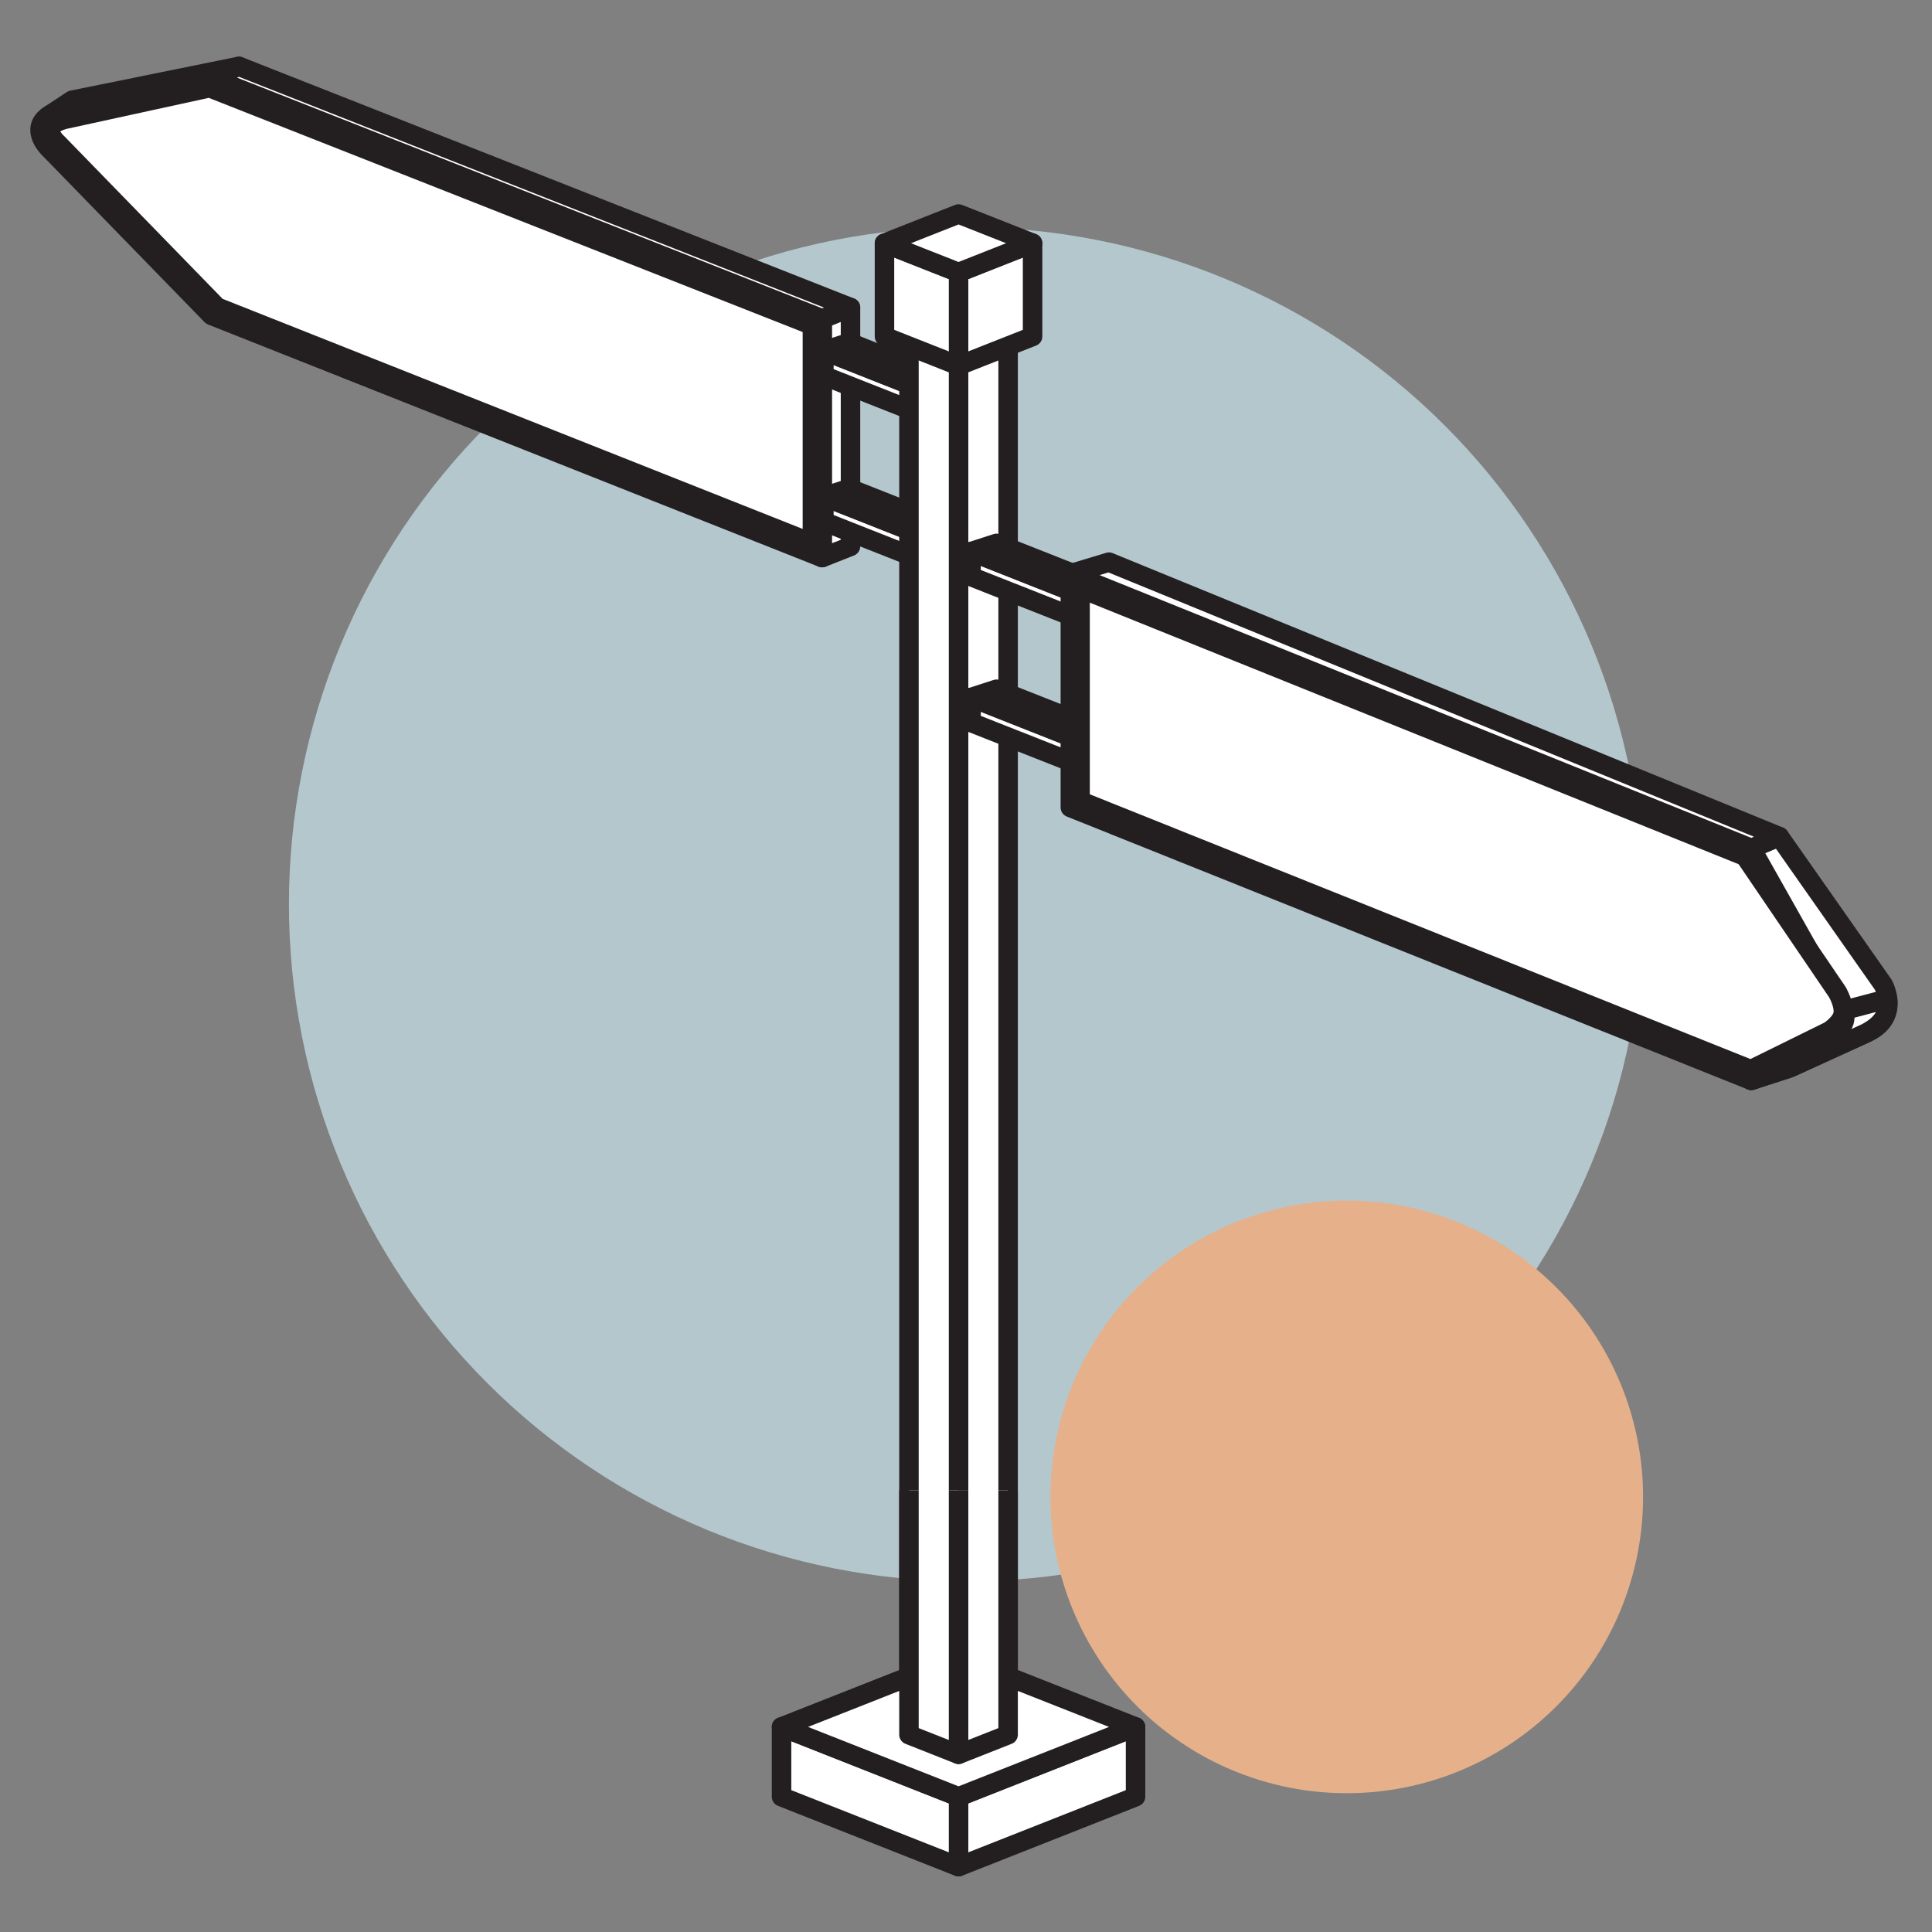 <?xml version="1.0" encoding="UTF-8"?>
<svg xmlns="http://www.w3.org/2000/svg" xmlns:xlink="http://www.w3.org/1999/xlink" width="810pt" height="810pt" viewBox="0 0 810 810" version="1.2">
<rect x="0" y="0" width="810" height="810" fill="#808080" stroke="none"/>
<defs>
<clipPath id="clip1">
  <path d="M 12.832 28 L 349 28 L 349 238 L 12.832 238 Z M 12.832 28 "/>
</clipPath>
<clipPath id="clip2">
  <path d="M 401 130 L 423 130 L 423 706.031 L 401 706.031 Z M 401 130 "/>
</clipPath>
<clipPath id="clip3">
  <path d="M 397 126 L 427 126 L 427 706.031 L 397 706.031 Z M 397 126 "/>
</clipPath>
<clipPath id="clip4">
  <path d="M 381 130 L 402 130 L 402 706.031 L 381 706.031 Z M 381 130 "/>
</clipPath>
<clipPath id="clip5">
  <path d="M 377 126 L 406 126 L 406 706.031 L 377 706.031 Z M 377 126 "/>
</clipPath>
<clipPath id="clip6">
  <path d="M 397 719 L 481 719 L 481 786.871 L 397 786.871 Z M 397 719 "/>
</clipPath>
<clipPath id="clip7">
  <path d="M 323 719 L 406 719 L 406 786.871 L 323 786.871 Z M 323 719 "/>
</clipPath>
<clipPath id="clip8">
  <path d="M 401 624.871 L 423 624.871 L 423 736 L 401 736 Z M 401 624.871 "/>
</clipPath>
<clipPath id="clip9">
  <path d="M 397 624.871 L 427 624.871 L 427 740 L 397 740 Z M 397 624.871 "/>
</clipPath>
<clipPath id="clip10">
  <path d="M 381 624.871 L 402 624.871 L 402 736 L 381 736 Z M 381 624.871 "/>
</clipPath>
<clipPath id="clip11">
  <path d="M 377 624.871 L 406 624.871 L 406 740 L 377 740 Z M 377 624.871 "/>
</clipPath>
</defs>
<g id="surface1">
<path style=" stroke:none;fill-rule:nonzero;fill:rgb(70.589%,78.04%,80.389%);fill-opacity:1;" d="M 405 95.258 C 400.355 95.258 395.711 95.371 391.07 95.598 C 386.43 95.824 381.801 96.168 377.176 96.621 C 372.555 97.078 367.945 97.648 363.348 98.328 C 358.754 99.012 354.176 99.805 349.621 100.711 C 345.062 101.617 340.531 102.633 336.027 103.762 C 331.52 104.891 327.043 106.129 322.598 107.48 C 318.152 108.828 313.742 110.285 309.367 111.852 C 304.996 113.414 300.66 115.086 296.367 116.863 C 292.078 118.641 287.832 120.523 283.633 122.512 C 279.434 124.496 275.285 126.586 271.188 128.773 C 267.09 130.965 263.047 133.254 259.062 135.641 C 255.078 138.031 251.156 140.516 247.293 143.098 C 243.43 145.676 239.633 148.352 235.902 151.117 C 232.168 153.887 228.508 156.742 224.918 159.691 C 221.324 162.637 217.809 165.672 214.367 168.793 C 210.926 171.91 207.562 175.113 204.277 178.398 C 200.992 181.684 197.789 185.047 194.668 188.488 C 191.551 191.93 188.516 195.449 185.57 199.039 C 182.621 202.629 179.766 206.293 176.996 210.023 C 174.23 213.754 171.555 217.551 168.973 221.414 C 166.395 225.277 163.91 229.199 161.52 233.188 C 159.133 237.172 156.844 241.211 154.652 245.309 C 152.461 249.406 150.375 253.555 148.387 257.754 C 146.402 261.953 144.52 266.199 142.742 270.492 C 140.965 274.785 139.293 279.117 137.727 283.492 C 136.164 287.863 134.707 292.273 133.355 296.719 C 132.008 301.164 130.77 305.641 129.641 310.148 C 128.512 314.656 127.496 319.188 126.59 323.742 C 125.684 328.301 124.887 332.875 124.207 337.469 C 123.523 342.066 122.957 346.676 122.5 351.297 C 122.047 355.922 121.703 360.555 121.477 365.195 C 121.246 369.832 121.133 374.477 121.133 379.121 C 121.133 383.77 121.246 388.41 121.477 393.051 C 121.703 397.691 122.047 402.324 122.5 406.945 C 122.957 411.57 123.523 416.18 124.207 420.773 C 124.887 425.371 125.684 429.945 126.59 434.5 C 127.496 439.059 128.512 443.59 129.641 448.098 C 130.77 452.602 132.008 457.078 133.355 461.523 C 134.707 465.969 136.164 470.379 137.727 474.754 C 139.293 479.129 140.965 483.461 142.742 487.754 C 144.52 492.047 146.402 496.289 148.387 500.492 C 150.375 504.691 152.461 508.84 154.652 512.938 C 156.844 517.031 159.133 521.074 161.52 525.059 C 163.91 529.043 166.395 532.969 168.973 536.828 C 171.555 540.691 174.23 544.488 176.996 548.223 C 179.766 551.953 182.621 555.613 185.57 559.203 C 188.516 562.797 191.551 566.312 194.668 569.754 C 197.789 573.195 200.992 576.562 204.277 579.844 C 207.562 583.129 210.926 586.332 214.367 589.453 C 217.809 592.574 221.324 595.605 224.918 598.555 C 228.508 601.5 232.168 604.359 235.902 607.125 C 239.633 609.895 243.43 612.566 247.293 615.148 C 251.156 617.73 255.078 620.215 259.062 622.602 C 263.047 624.992 267.09 627.281 271.188 629.469 C 275.285 631.66 279.434 633.746 283.633 635.734 C 287.832 637.719 292.078 639.602 296.367 641.379 C 300.66 643.156 304.996 644.828 309.367 646.395 C 313.742 647.961 318.152 649.418 322.598 650.766 C 327.043 652.113 331.52 653.352 336.027 654.48 C 340.531 655.609 345.062 656.629 349.621 657.535 C 354.176 658.441 358.754 659.234 363.348 659.914 C 367.945 660.598 372.555 661.164 377.176 661.621 C 381.801 662.078 386.43 662.418 391.07 662.645 C 395.711 662.875 400.355 662.988 405 662.988 C 409.645 662.988 414.289 662.875 418.93 662.645 C 423.57 662.418 428.199 662.078 432.824 661.621 C 437.445 661.164 442.055 660.598 446.652 659.914 C 451.246 659.234 455.824 658.441 460.379 657.535 C 464.938 656.629 469.469 655.609 473.973 654.48 C 478.48 653.352 482.957 652.113 487.402 650.766 C 491.848 649.418 496.258 647.961 500.633 646.395 C 505.004 644.828 509.34 643.156 513.629 641.379 C 517.922 639.602 522.168 637.719 526.367 635.734 C 530.566 633.746 534.715 631.66 538.812 629.469 C 542.91 627.281 546.953 624.992 550.938 622.602 C 554.922 620.215 558.844 617.73 562.707 615.148 C 566.57 612.566 570.367 609.895 574.098 607.125 C 577.832 604.359 581.492 601.5 585.082 598.555 C 588.672 595.605 592.191 592.574 595.633 589.453 C 599.074 586.332 602.438 583.129 605.723 579.844 C 609.008 576.562 612.211 573.195 615.332 569.754 C 618.449 566.312 621.484 562.797 624.43 559.203 C 627.379 555.613 630.234 551.953 633.004 548.223 C 635.77 544.488 638.445 540.691 641.027 536.828 C 643.605 532.969 646.09 529.043 648.48 525.059 C 650.867 521.074 653.156 517.031 655.348 512.938 C 657.539 508.84 659.625 504.691 661.613 500.492 C 663.598 496.289 665.48 492.047 667.258 487.754 C 669.035 483.461 670.707 479.129 672.273 474.754 C 673.836 470.379 675.293 465.969 676.645 461.523 C 677.992 457.078 679.23 452.602 680.359 448.098 C 681.488 443.59 682.504 439.059 683.41 434.5 C 684.316 429.945 685.113 425.371 685.793 420.773 C 686.477 416.18 687.043 411.57 687.5 406.945 C 687.953 402.324 688.297 397.691 688.523 393.051 C 688.754 388.41 688.867 383.77 688.867 379.121 C 688.867 374.477 688.754 369.832 688.523 365.195 C 688.297 360.555 687.953 355.922 687.5 351.297 C 687.043 346.676 686.477 342.066 685.793 337.469 C 685.113 332.875 684.316 328.301 683.41 323.742 C 682.504 319.188 681.488 314.656 680.359 310.148 C 679.23 305.641 677.992 301.164 676.645 296.719 C 675.293 292.273 673.836 287.863 672.273 283.492 C 670.707 279.117 669.035 274.785 667.258 270.492 C 665.48 266.199 663.598 261.953 661.613 257.754 C 659.625 253.555 657.539 249.406 655.348 245.309 C 653.156 241.211 650.867 237.172 648.48 233.188 C 646.09 229.199 643.605 225.277 641.027 221.414 C 638.445 217.551 635.77 213.754 633.004 210.023 C 630.234 206.293 627.379 202.629 624.43 199.039 C 621.484 195.449 618.449 191.93 615.332 188.488 C 612.211 185.047 609.008 181.684 605.723 178.398 C 602.438 175.113 599.074 171.91 595.633 168.793 C 592.191 165.672 588.672 162.637 585.082 159.691 C 581.492 156.742 577.832 153.887 574.098 151.117 C 570.367 148.352 566.57 145.676 562.707 143.098 C 558.844 140.516 554.922 138.031 550.938 135.641 C 546.953 133.254 542.91 130.965 538.812 128.773 C 534.715 126.586 530.566 124.496 526.367 122.512 C 522.168 120.523 517.922 118.641 513.629 116.863 C 509.34 115.086 505.004 113.414 500.633 111.852 C 496.258 110.285 491.848 108.828 487.402 107.48 C 482.957 106.129 478.48 104.891 473.973 103.762 C 469.469 102.633 464.938 101.617 460.379 100.711 C 455.824 99.805 451.246 99.012 446.652 98.328 C 442.055 97.648 437.445 97.078 432.824 96.621 C 428.199 96.168 423.57 95.824 418.93 95.598 C 414.289 95.371 409.645 95.258 405 95.258 Z M 405 95.258 "/>
<path style=" stroke:none;fill-rule:nonzero;fill:rgb(100%,100%,100%);fill-opacity:1;" d="M 20.02 48.762 L 30.227 42.02 L 100.188 27.832 L 88.227 32.523 L 28.047 45.574 L 20.02 48.762 "/>
<path style=" stroke:none;fill-rule:nonzero;fill:rgb(13.73%,12.16%,12.549%);fill-opacity:1;" d="M 20.02 48.762 L 17.766 45.359 L 27.973 38.617 C 28.41 38.328 28.91 38.129 29.418 38.02 L 99.379 23.824 C 101.453 23.41 103.504 24.641 104.102 26.672 C 104.707 28.703 103.652 30.852 101.688 31.629 L 89.715 36.32 L 89.086 36.512 L 29.25 49.496 L 21.531 52.559 C 19.586 53.336 17.363 52.516 16.395 50.656 C 15.426 48.805 16.023 46.52 17.766 45.359 L 20.02 48.762 L 18.512 44.977 L 26.539 41.777 L 27.188 41.586 L 87.047 28.598 L 98.699 24.023 L 100.188 27.832 L 101.008 31.832 L 31.812 45.871 L 22.273 52.176 L 20.02 48.762 L 18.512 44.977 L 20.02 48.762 "/>
<path style=" stroke:none;fill-rule:nonzero;fill:rgb(100%,100%,100%);fill-opacity:1;" d="M 344.688 233.766 L 356.574 229.078 L 356.574 128.934 L 344.688 133.645 L 344.688 233.766 "/>
<path style=" stroke:none;fill-rule:nonzero;fill:rgb(13.73%,12.16%,12.549%);fill-opacity:1;" d="M 344.688 233.766 L 343.188 229.969 L 352.492 226.301 L 352.492 134.941 L 348.77 136.422 L 348.77 233.766 L 344.688 233.766 L 343.188 229.969 L 344.688 233.766 L 340.605 233.766 L 340.605 133.645 C 340.605 131.965 341.625 130.465 343.18 129.848 L 355.066 125.137 C 356.32 124.637 357.746 124.797 358.871 125.551 C 359.988 126.316 360.656 127.582 360.656 128.934 L 360.656 229.078 C 360.656 230.758 359.625 232.258 358.074 232.875 L 346.188 237.574 C 344.934 238.062 343.508 237.914 342.391 237.148 C 341.273 236.383 340.605 235.117 340.605 233.766 L 344.688 233.766 "/>
<path style=" stroke:none;fill-rule:nonzero;fill:rgb(100%,100%,100%);fill-opacity:1;" d="M 88.227 32.523 L 344.688 133.645 L 344.688 233.766 L 88.703 132.242 L 21.199 62.887 C 21.199 62.887 15.352 57.75 17.117 52.453 C 18.82 47.359 26.941 45.883 26.941 45.883 L 88.227 32.523 "/>
<g clip-path="url(#clip1)" clip-rule="nonzero">
<path style=" stroke:none;fill-rule:nonzero;fill:rgb(13.73%,12.16%,12.549%);fill-opacity:1;" d="M 88.227 32.523 L 89.727 28.727 L 346.188 129.848 C 347.738 130.465 348.77 131.965 348.77 133.645 L 348.77 233.766 C 348.77 235.129 348.102 236.395 346.984 237.148 C 345.859 237.914 344.434 238.062 343.18 237.562 L 87.207 136.039 C 86.676 135.836 86.184 135.508 85.781 135.09 L 18.277 65.738 L 21.199 62.887 L 18.5 65.949 C 18.352 65.824 17.066 64.684 15.684 62.77 C 14.992 61.812 14.277 60.652 13.703 59.281 C 13.141 57.91 12.707 56.305 12.707 54.508 C 12.695 53.422 12.863 52.285 13.238 51.168 L 13.246 51.156 C 13.973 48.988 15.32 47.359 16.723 46.168 C 18.84 44.383 21.137 43.402 22.945 42.766 C 24.75 42.137 26.07 41.895 26.219 41.871 L 26.941 45.883 L 26.07 41.895 L 87.355 28.535 C 88.152 28.363 88.961 28.418 89.727 28.727 L 88.227 32.523 L 89.098 36.512 L 27.812 49.879 L 27.676 49.902 L 27.422 48.527 L 27.688 49.902 L 27.676 49.902 L 27.422 48.527 L 27.688 49.902 C 27.645 49.902 25.859 50.273 24.168 51.059 C 23.328 51.453 22.52 51.941 21.965 52.434 C 21.391 52.934 21.105 53.367 20.988 53.742 L 20.988 53.73 C 20.902 53.996 20.871 54.242 20.871 54.508 C 20.859 54.965 20.988 55.527 21.242 56.145 C 21.625 57.082 22.316 58.078 22.922 58.793 C 23.223 59.145 23.488 59.422 23.68 59.613 L 23.871 59.805 L 23.91 59.836 L 23.008 60.824 L 23.891 59.824 L 23.91 59.836 L 23.008 60.824 L 23.891 59.824 L 24.125 60.035 L 91.023 128.773 L 340.605 227.758 L 340.605 136.422 L 86.727 36.32 L 88.227 32.523 L 89.098 36.512 L 88.227 32.523 "/>
</g>
<path style=" stroke:none;fill-rule:nonzero;fill:rgb(100%,100%,100%);fill-opacity:1;" d="M 340.605 136.422 L 87.875 36.777 L 27.812 49.879 C 25.676 50.285 21.637 51.805 20.988 53.742 C 20.242 55.984 23.137 59.152 23.891 59.824 L 24.125 60.035 L 91.023 128.773 L 340.605 227.758 L 340.605 136.422 "/>
<path style=" stroke:none;fill-rule:nonzero;fill:rgb(13.73%,12.16%,12.549%);fill-opacity:1;" d="M 88.227 32.523 L 344.688 133.645 L 344.688 233.766 L 88.703 132.242 L 21.199 62.887 C 21.199 62.887 15.352 57.75 17.117 52.453 C 18.82 47.359 26.941 45.883 26.941 45.883 Z M 87.535 41.031 L 28.688 53.867 L 28.461 53.91 C 27.422 54.125 26.09 54.625 25.262 55.082 C 25.602 55.645 26.145 56.336 26.59 56.75 L 27.047 57.188 L 93.34 125.297 L 336.523 221.75 L 336.523 139.207 L 87.535 41.031 "/>
<path style=" stroke:none;fill-rule:nonzero;fill:rgb(100%,100%,100%);fill-opacity:1;" d="M 100.188 27.832 L 356.574 128.934 L 344.688 133.645 L 88.227 32.523 L 100.188 27.832 "/>
<path style=" stroke:none;fill-rule:nonzero;fill:rgb(13.73%,12.16%,12.549%);fill-opacity:1;" d="M 100.188 27.832 L 101.688 24.023 L 358.074 125.137 C 359.625 125.754 360.656 127.254 360.656 128.934 C 360.656 130.602 359.637 132.113 358.074 132.73 L 346.188 137.441 C 345.219 137.824 344.156 137.824 343.188 137.441 L 86.727 36.32 C 85.164 35.703 84.145 34.191 84.145 32.523 C 84.145 30.844 85.176 29.332 86.738 28.727 L 98.699 24.023 C 99.656 23.652 100.73 23.652 101.688 24.023 L 100.188 27.832 L 101.688 31.629 L 99.379 32.535 L 344.688 129.254 L 345.465 128.945 L 98.699 31.629 L 100.188 27.832 L 101.688 31.629 L 100.188 27.832 "/>
<path style=" stroke:none;fill-rule:nonzero;fill:rgb(100%,100%,100%);fill-opacity:1;" d="M 398.52 178.516 L 409.215 175.059 L 409.215 164.562 L 398.52 168.031 L 398.52 178.516 "/>
<path style=" stroke:none;fill-rule:nonzero;fill:rgb(13.73%,12.16%,12.549%);fill-opacity:1;" d="M 398.52 178.516 L 397.266 174.633 L 405.133 172.082 L 405.133 170.18 L 402.602 170.996 L 402.602 178.516 L 398.52 178.516 L 397.266 174.633 L 398.52 178.516 L 394.438 178.516 L 394.438 168.031 C 394.438 166.254 395.574 164.68 397.266 164.137 L 407.961 160.68 C 409.215 160.277 410.566 160.488 411.617 161.266 C 412.68 162.043 413.297 163.254 413.297 164.562 L 413.297 175.059 C 413.297 176.836 412.16 178.398 410.469 178.941 L 399.773 182.398 C 398.531 182.801 397.18 182.59 396.117 181.812 C 395.062 181.047 394.438 179.824 394.438 178.516 L 398.52 178.516 "/>
<path style=" stroke:none;fill-rule:nonzero;fill:rgb(100%,100%,100%);fill-opacity:1;" d="M 398.52 178.516 L 345.422 157.543 L 345.422 147.055 L 398.52 168.031 L 398.52 178.516 "/>
<path style=" stroke:none;fill-rule:nonzero;fill:rgb(13.73%,12.16%,12.549%);fill-opacity:1;" d="M 398.52 178.516 L 397.02 182.312 L 343.922 161.352 C 342.359 160.734 341.34 159.223 341.34 157.543 L 341.34 147.055 C 341.34 145.707 342.008 144.441 343.125 143.676 C 344.242 142.918 345.656 142.758 346.922 143.258 L 400.02 164.223 C 401.582 164.84 402.602 166.348 402.602 168.031 L 402.602 178.516 C 402.602 179.867 401.934 181.133 400.816 181.887 C 399.699 182.652 398.285 182.812 397.02 182.312 L 398.52 178.516 L 394.438 178.516 L 394.438 170.805 L 349.504 153.055 L 349.504 154.766 L 400.02 174.719 L 398.52 178.516 L 394.438 178.516 L 398.52 178.516 "/>
<path style=" stroke:none;fill-rule:nonzero;fill:rgb(100%,100%,100%);fill-opacity:1;" d="M 398.52 168.031 L 345.422 147.055 L 356.129 143.602 L 409.215 164.562 L 398.52 168.031 "/>
<path style=" stroke:none;fill-rule:nonzero;fill:rgb(13.73%,12.16%,12.549%);fill-opacity:1;" d="M 398.52 168.031 L 397.02 171.828 L 343.922 150.852 C 342.316 150.227 341.285 148.652 341.34 146.93 C 341.391 145.195 342.52 143.695 344.168 143.176 L 354.875 139.707 C 355.777 139.422 356.754 139.453 357.629 139.805 L 410.715 160.766 C 412.32 161.402 413.352 162.969 413.297 164.699 C 413.246 166.422 412.117 167.922 410.469 168.453 L 399.773 171.91 C 398.879 172.199 397.902 172.168 397.02 171.828 L 398.52 168.031 L 397.266 164.137 L 407.961 160.68 L 409.215 164.562 L 407.715 168.371 L 355.988 147.938 L 346.676 150.938 L 345.422 147.055 L 346.922 143.258 L 400.02 164.223 L 398.52 168.031 L 397.266 164.137 L 398.52 168.031 "/>
<path style=" stroke:none;fill-rule:nonzero;fill:rgb(100%,100%,100%);fill-opacity:1;" d="M 398.52 239.66 L 409.215 236.215 L 409.215 225.715 L 398.52 229.172 L 398.52 239.66 "/>
<path style=" stroke:none;fill-rule:nonzero;fill:rgb(13.73%,12.16%,12.549%);fill-opacity:1;" d="M 398.52 239.66 L 397.266 235.766 L 405.133 233.234 L 405.133 231.332 L 402.602 232.141 L 402.602 239.66 L 398.52 239.66 L 397.266 235.766 L 398.52 239.66 L 394.438 239.66 L 394.438 229.172 C 394.438 227.398 395.574 225.824 397.266 225.281 L 407.973 221.836 C 409.215 221.43 410.566 221.645 411.617 222.418 C 412.68 223.195 413.297 224.406 413.297 225.715 L 413.297 236.215 C 413.297 237.988 412.16 239.555 410.469 240.105 L 399.773 243.543 C 398.531 243.945 397.18 243.734 396.117 242.957 C 395.062 242.191 394.438 240.969 394.438 239.66 L 398.52 239.66 "/>
<path style=" stroke:none;fill-rule:nonzero;fill:rgb(100%,100%,100%);fill-opacity:1;" d="M 398.52 239.66 L 345.422 218.695 L 345.422 208.211 L 398.52 229.172 L 398.52 239.66 "/>
<path style=" stroke:none;fill-rule:nonzero;fill:rgb(13.73%,12.16%,12.549%);fill-opacity:1;" d="M 398.52 239.66 L 397.02 243.457 L 343.922 222.504 C 342.359 221.887 341.34 220.379 341.34 218.695 L 341.34 208.211 C 341.34 206.859 342.008 205.594 343.125 204.84 C 344.242 204.074 345.656 203.914 346.922 204.414 L 400.02 225.367 C 401.582 225.98 402.602 227.492 402.602 229.172 L 402.602 239.66 C 402.602 241.012 401.934 242.277 400.816 243.031 C 399.699 243.797 398.285 243.957 397.02 243.457 L 398.52 239.66 L 394.438 239.66 L 394.438 231.938 L 349.504 214.207 L 349.504 215.922 L 400.02 235.863 L 398.52 239.66 L 394.438 239.66 L 398.52 239.66 "/>
<path style=" stroke:none;fill-rule:nonzero;fill:rgb(100%,100%,100%);fill-opacity:1;" d="M 398.52 229.172 L 345.422 208.211 L 356.129 204.773 L 409.215 225.715 L 398.52 229.172 "/>
<path style=" stroke:none;fill-rule:nonzero;fill:rgb(13.73%,12.16%,12.549%);fill-opacity:1;" d="M 398.52 229.172 L 397.02 232.969 L 343.922 212.008 C 342.316 211.379 341.285 209.805 341.34 208.082 C 341.391 206.359 342.531 204.848 344.168 204.328 L 354.883 200.883 C 355.777 200.594 356.754 200.629 357.629 200.969 L 410.715 221.918 C 412.32 222.559 413.352 224.121 413.297 225.855 C 413.246 227.578 412.117 229.078 410.469 229.609 L 399.773 233.055 C 398.871 233.344 397.902 233.309 397.02 232.969 L 398.52 229.172 L 397.266 225.281 L 407.973 221.836 L 409.215 225.715 L 407.715 229.523 L 355.988 209.105 L 346.664 212.102 L 345.422 208.211 L 346.922 204.414 L 400.02 225.367 L 398.52 229.172 L 397.266 225.281 L 398.52 229.172 "/>
<g clip-path="url(#clip2)" clip-rule="nonzero">
<path style=" stroke:none;fill-rule:nonzero;fill:rgb(100%,100%,100%);fill-opacity:1;" d="M 401.879 1060.75 L 422.656 1052.539 L 422.656 130.805 L 401.879 138.996 L 401.879 1060.75 "/>
</g>
<g clip-path="url(#clip3)" clip-rule="nonzero">
<path style=" stroke:none;fill-rule:nonzero;fill:rgb(13.73%,12.16%,12.549%);fill-opacity:1;" d="M 401.879 1060.75 L 400.379 1056.941 L 418.57 1049.762 L 418.57 136.805 L 405.961 141.77 L 405.961 1060.75 L 401.879 1060.75 L 400.379 1056.941 L 401.879 1060.75 L 397.797 1060.75 L 397.797 138.996 C 397.797 137.312 398.816 135.805 400.379 135.199 L 421.156 127.008 C 422.41 126.508 423.836 126.668 424.949 127.434 C 426.066 128.188 426.738 129.453 426.738 130.805 L 426.738 1052.539 C 426.738 1054.219 425.707 1055.719 424.152 1056.336 L 403.379 1064.547 C 402.125 1065.035 400.699 1064.875 399.582 1064.121 C 398.465 1063.367 397.797 1062.102 397.797 1060.75 L 401.879 1060.75 "/>
</g>
<g clip-path="url(#clip4)" clip-rule="nonzero">
<path style=" stroke:none;fill-rule:nonzero;fill:rgb(100%,100%,100%);fill-opacity:1;" d="M 401.879 1060.75 L 381.082 1052.539 L 381.082 130.805 L 401.879 138.996 L 401.879 1060.75 "/>
</g>
<g clip-path="url(#clip5)" clip-rule="nonzero">
<path style=" stroke:none;fill-rule:nonzero;fill:rgb(13.73%,12.16%,12.549%);fill-opacity:1;" d="M 401.879 1060.75 L 400.379 1064.547 L 379.582 1056.336 C 378.031 1055.719 377 1054.219 377 1052.539 L 377 130.805 C 377 129.453 377.668 128.188 378.785 127.434 C 379.902 126.668 381.328 126.508 382.582 127.008 L 403.367 135.199 C 404.93 135.805 405.961 137.312 405.961 138.996 L 405.961 1060.75 C 405.961 1062.102 405.293 1063.355 404.176 1064.121 C 403.059 1064.875 401.633 1065.035 400.379 1064.547 L 401.879 1060.75 L 397.797 1060.75 L 397.797 141.77 L 385.164 136.805 L 385.164 1049.762 L 403.379 1056.941 L 401.879 1060.75 L 397.797 1060.75 L 401.879 1060.75 "/>
</g>
<path style=" stroke:none;fill-rule:nonzero;fill:rgb(100%,100%,100%);fill-opacity:1;" d="M 401.879 138.996 L 381.082 130.805 L 401.879 122.586 L 422.656 130.805 L 401.879 138.996 "/>
<path style=" stroke:none;fill-rule:nonzero;fill:rgb(13.73%,12.16%,12.549%);fill-opacity:1;" d="M 401.879 138.996 L 400.379 142.793 L 379.582 134.602 C 378.031 133.984 377 132.484 377 130.805 C 377 129.137 378.031 127.625 379.582 127.008 L 400.379 118.789 C 401.348 118.395 402.41 118.395 403.379 118.789 L 424.152 127.008 C 425.715 127.625 426.738 129.137 426.738 130.805 C 426.738 132.484 425.707 133.984 424.145 134.602 L 403.379 142.793 C 402.422 143.176 401.336 143.176 400.379 142.793 L 401.879 138.996 L 400.379 135.199 L 411.531 130.793 L 401.879 126.977 L 392.215 130.793 L 403.367 135.199 L 401.879 138.996 L 400.379 135.199 L 401.879 138.996 "/>
<path style=" stroke:none;fill-rule:nonzero;fill:rgb(100%,100%,100%);fill-opacity:1;" d="M 401.879 153.332 L 432.914 141.07 L 432.914 101.973 L 401.879 114.223 L 401.879 153.332 "/>
<path style=" stroke:none;fill-rule:nonzero;fill:rgb(13.73%,12.16%,12.549%);fill-opacity:1;" d="M 401.879 153.332 L 400.379 149.535 L 428.832 138.293 L 428.832 107.98 L 405.961 117.012 L 405.961 153.332 L 401.879 153.332 L 400.379 149.535 L 401.879 153.332 L 397.797 153.332 L 397.797 114.223 C 397.797 112.555 398.816 111.043 400.379 110.43 L 431.414 98.176 C 432.68 97.688 434.094 97.848 435.211 98.602 C 436.328 99.355 436.996 100.621 436.996 101.973 L 436.996 141.07 C 436.996 142.75 435.977 144.25 434.414 144.867 L 403.379 157.129 C 402.125 157.629 400.699 157.469 399.582 156.715 C 398.465 155.949 397.797 154.684 397.797 153.332 L 401.879 153.332 "/>
<path style=" stroke:none;fill-rule:nonzero;fill:rgb(100%,100%,100%);fill-opacity:1;" d="M 401.879 153.332 L 370.82 141.07 L 370.82 101.973 L 401.879 114.223 L 401.879 153.332 "/>
<path style=" stroke:none;fill-rule:nonzero;fill:rgb(13.73%,12.16%,12.549%);fill-opacity:1;" d="M 401.879 153.332 L 400.379 157.129 L 369.324 144.867 C 367.77 144.25 366.738 142.75 366.738 141.07 L 366.738 101.973 C 366.738 100.633 367.41 99.355 368.527 98.602 C 369.641 97.848 371.066 97.688 372.32 98.176 L 403.379 110.43 C 404.93 111.043 405.961 112.555 405.961 114.223 L 405.961 153.332 C 405.961 154.684 405.293 155.949 404.176 156.715 C 403.059 157.469 401.633 157.629 400.379 157.129 L 401.879 153.332 L 397.797 153.332 L 397.797 117.012 L 374.906 107.98 L 374.906 138.293 L 403.379 149.535 L 401.879 153.332 L 397.797 153.332 L 401.879 153.332 "/>
<path style=" stroke:none;fill-rule:nonzero;fill:rgb(100%,100%,100%);fill-opacity:1;" d="M 401.879 114.223 L 370.82 101.973 L 401.879 89.711 L 432.914 101.973 L 401.879 114.223 "/>
<path style=" stroke:none;fill-rule:nonzero;fill:rgb(13.73%,12.16%,12.549%);fill-opacity:1;" d="M 401.879 114.223 L 400.379 118.031 L 369.324 105.781 C 367.77 105.164 366.738 103.652 366.738 101.973 C 366.738 100.305 367.77 98.793 369.324 98.176 L 400.379 85.914 C 401.336 85.539 402.422 85.539 403.379 85.914 L 434.414 98.176 C 435.977 98.793 436.996 100.305 436.996 101.973 C 436.996 103.652 435.977 105.152 434.414 105.781 L 403.379 118.031 C 402.41 118.414 401.348 118.414 400.379 118.031 L 401.879 114.223 L 400.379 110.43 L 421.805 101.973 L 401.879 94.102 L 381.945 101.973 L 403.379 110.43 L 401.879 114.223 L 400.379 110.43 L 401.879 114.223 "/>
<path style=" stroke:none;fill-rule:nonzero;fill:rgb(100%,100%,100%);fill-opacity:1;" d="M 460.219 262.695 L 470.926 259.262 L 470.926 248.762 L 460.219 252.242 L 460.219 262.695 "/>
<path style=" stroke:none;fill-rule:nonzero;fill:rgb(13.73%,12.16%,12.549%);fill-opacity:1;" d="M 460.219 262.695 L 458.965 258.812 L 466.844 256.281 L 466.844 254.379 L 464.301 255.207 L 464.301 262.695 L 460.219 262.695 L 458.965 258.812 L 460.219 262.695 L 456.137 262.695 L 456.137 252.242 C 456.137 250.453 457.262 248.902 458.953 248.348 L 469.66 244.883 C 470.914 244.477 472.266 244.691 473.328 245.457 C 474.379 246.23 475.008 247.457 475.008 248.762 L 475.008 259.262 C 475.008 261.027 473.859 262.602 472.168 263.141 L 461.461 266.59 C 460.219 266.98 458.867 266.77 457.816 265.992 C 456.754 265.227 456.137 264.004 456.137 262.695 L 460.219 262.695 "/>
<path style=" stroke:none;fill-rule:nonzero;fill:rgb(100%,100%,100%);fill-opacity:1;" d="M 460.219 262.695 L 407.121 241.742 L 407.121 231.27 L 460.219 252.242 L 460.219 262.695 "/>
<path style=" stroke:none;fill-rule:nonzero;fill:rgb(13.73%,12.16%,12.549%);fill-opacity:1;" d="M 460.219 262.695 L 458.719 266.492 L 405.621 245.539 C 404.07 244.926 403.039 243.426 403.039 241.742 L 403.039 231.27 C 403.039 229.918 403.707 228.652 404.824 227.887 C 405.941 227.129 407.363 226.973 408.621 227.473 L 461.719 248.434 C 463.27 249.051 464.301 250.562 464.301 252.242 L 464.301 262.695 C 464.301 264.047 463.633 265.312 462.516 266.078 C 461.398 266.832 459.973 266.992 458.719 266.492 L 460.219 262.695 L 456.137 262.695 L 456.137 255.016 L 411.203 237.266 L 411.203 238.969 L 461.719 258.898 L 460.219 262.695 L 456.137 262.695 L 460.219 262.695 "/>
<path style=" stroke:none;fill-rule:nonzero;fill:rgb(100%,100%,100%);fill-opacity:1;" d="M 460.219 252.242 L 407.121 231.27 L 417.816 227.812 L 470.926 248.762 L 460.219 252.242 "/>
<path style=" stroke:none;fill-rule:nonzero;fill:rgb(13.73%,12.16%,12.549%);fill-opacity:1;" d="M 460.219 252.242 L 458.719 256.039 L 405.621 235.066 C 404.016 234.426 402.984 232.863 403.039 231.141 C 403.102 229.406 404.23 227.906 405.867 227.375 L 416.562 223.918 C 417.465 223.633 418.445 223.664 419.316 224.004 L 472.426 244.965 C 474.031 245.594 475.062 247.168 475.008 248.891 C 474.953 250.613 473.828 252.113 472.18 252.645 L 461.473 256.125 C 460.578 256.41 459.59 256.379 458.719 256.039 L 460.219 252.242 L 458.953 248.348 L 469.66 244.883 L 470.926 248.762 L 469.426 252.559 L 417.68 232.141 L 408.375 235.148 L 407.121 231.27 L 408.621 227.473 L 461.719 248.434 L 460.219 252.242 L 458.953 248.348 L 460.219 252.242 "/>
<path style=" stroke:none;fill-rule:nonzero;fill:rgb(100%,100%,100%);fill-opacity:1;" d="M 460.219 323.859 L 470.926 320.414 L 470.926 309.918 L 460.219 313.395 L 460.219 323.859 "/>
<path style=" stroke:none;fill-rule:nonzero;fill:rgb(13.73%,12.16%,12.549%);fill-opacity:1;" d="M 460.219 323.859 L 458.965 319.977 L 466.844 317.438 L 466.844 315.531 L 464.301 316.352 L 464.301 323.859 L 460.219 323.859 L 458.965 319.977 L 460.219 323.859 L 456.137 323.859 L 456.137 313.395 C 456.137 311.609 457.262 310.055 458.953 309.504 L 469.66 306.035 C 470.914 305.633 472.266 305.844 473.328 306.609 C 474.379 307.387 475.008 308.609 475.008 309.918 L 475.008 320.414 C 475.008 322.191 473.871 323.742 472.18 324.297 L 461.473 327.754 C 460.219 328.148 458.867 327.934 457.816 327.168 C 456.754 326.391 456.137 325.168 456.137 323.859 L 460.219 323.859 "/>
<path style=" stroke:none;fill-rule:nonzero;fill:rgb(100%,100%,100%);fill-opacity:1;" d="M 460.219 323.859 L 407.121 302.918 L 407.121 292.422 L 460.219 313.395 L 460.219 323.859 "/>
<path style=" stroke:none;fill-rule:nonzero;fill:rgb(13.73%,12.16%,12.549%);fill-opacity:1;" d="M 460.219 323.859 L 458.719 327.656 L 405.621 306.715 C 404.07 306.098 403.039 304.59 403.039 302.918 L 403.039 292.422 C 403.039 291.07 403.707 289.805 404.824 289.039 C 405.941 288.285 407.363 288.125 408.621 288.625 L 461.719 309.586 C 463.27 310.203 464.301 311.715 464.301 313.395 L 464.301 323.859 C 464.301 325.211 463.633 326.477 462.516 327.242 C 461.398 327.996 459.973 328.156 458.719 327.656 L 460.219 323.859 L 456.137 323.859 L 456.137 316.172 L 411.203 298.422 L 411.203 300.133 L 461.719 320.062 L 460.219 323.859 L 456.137 323.859 L 460.219 323.859 "/>
<path style=" stroke:none;fill-rule:nonzero;fill:rgb(100%,100%,100%);fill-opacity:1;" d="M 460.219 313.395 L 407.121 292.422 L 417.816 288.965 L 470.926 309.918 L 460.219 313.395 "/>
<path style=" stroke:none;fill-rule:nonzero;fill:rgb(13.73%,12.16%,12.549%);fill-opacity:1;" d="M 460.219 313.395 L 458.719 317.191 L 405.621 296.219 C 404.016 295.59 402.984 294.016 403.039 292.293 C 403.102 290.57 404.23 289.062 405.867 288.539 L 416.562 285.074 C 417.465 284.785 418.445 284.816 419.316 285.156 L 472.426 306.121 C 474.031 306.746 475.062 308.32 475.008 310.047 C 474.953 311.77 473.828 313.266 472.18 313.801 L 461.473 317.277 C 460.578 317.562 459.59 317.531 458.719 317.191 L 460.219 313.395 L 458.953 309.504 L 469.66 306.035 L 470.926 309.918 L 469.426 313.715 L 417.688 293.293 L 408.375 296.305 L 407.121 292.422 L 408.621 288.625 L 461.719 309.586 L 460.219 313.395 L 458.953 309.504 L 460.219 313.395 "/>
<path style=" stroke:none;fill-rule:nonzero;fill:rgb(100%,100%,100%);fill-opacity:1;" d="M 734.211 452.941 L 750.406 447.688 L 782.27 433.152 C 797.145 426.715 789.574 412.867 789.574 412.867 L 745.992 350.746 L 734.277 355.691 L 715.691 391.469 L 734.211 452.941 "/>
<path style=" stroke:none;fill-rule:nonzero;fill:rgb(13.73%,12.16%,12.549%);fill-opacity:1;" d="M 734.211 452.941 L 732.957 449.062 L 748.918 443.871 L 780.57 429.438 L 780.645 429.406 C 783.738 428.055 785.301 426.547 786.203 425.133 C 787.098 423.719 787.418 422.238 787.418 420.707 C 787.426 419.152 787.055 417.602 786.672 416.473 C 786.48 415.91 786.289 415.465 786.16 415.164 L 786.012 414.859 L 785.98 414.805 L 787.191 414.168 L 785.992 414.824 L 785.98 414.805 L 787.191 414.168 L 785.992 414.824 L 789.574 412.867 L 786.234 415.207 L 744.547 355.789 L 737.223 358.871 L 720.082 391.887 L 738.125 451.773 L 734.211 452.941 L 732.957 449.062 L 734.211 452.941 L 730.309 454.125 L 711.789 392.652 C 711.48 391.641 711.586 390.535 712.074 389.586 L 730.652 353.801 C 731.098 352.969 731.82 352.289 732.691 351.926 L 744.41 346.98 C 746.172 346.238 748.227 346.824 749.332 348.395 L 792.922 410.52 L 793.156 410.902 C 793.305 411.219 795.551 415.176 795.594 420.707 C 795.594 423.41 794.977 426.566 793.094 429.512 C 791.234 432.469 788.172 435.066 783.887 436.906 L 782.27 433.152 L 783.961 436.871 L 752.105 451.402 L 751.672 451.57 L 735.477 456.836 C 734.434 457.164 733.289 457.07 732.32 456.57 C 731.352 456.059 730.617 455.164 730.309 454.125 L 734.211 452.941 "/>
<path style=" stroke:none;fill-rule:nonzero;fill:rgb(100%,100%,100%);fill-opacity:1;" d="M 731.543 444.082 L 764.707 425.504 L 771.02 424.141 L 791.395 418.781 C 791.574 422.836 791.5 428.312 782.27 433.152 L 750.406 447.688 L 734.211 452.941 L 731.543 444.082 "/>
<path style=" stroke:none;fill-rule:nonzero;fill:rgb(13.73%,12.16%,12.549%);fill-opacity:1;" d="M 731.543 444.082 L 729.543 440.52 L 762.719 421.941 C 763.078 421.738 763.441 421.602 763.844 421.516 L 770.062 420.176 L 790.352 414.824 C 791.551 414.508 792.809 414.75 793.805 415.484 C 794.805 416.219 795.41 417.355 795.465 418.59 C 795.484 419.09 795.508 419.645 795.508 420.262 C 795.52 422.516 795.199 425.566 793.445 428.578 C 791.711 431.609 788.715 434.395 784.164 436.766 L 783.961 436.871 L 752.105 451.402 L 751.672 451.57 L 735.477 456.836 C 734.434 457.164 733.289 457.07 732.32 456.57 C 731.352 456.059 730.617 455.176 730.309 454.125 L 727.629 445.266 C 727.078 443.434 727.875 441.457 729.543 440.52 L 731.543 444.082 L 735.445 442.902 L 736.922 447.773 L 748.918 443.871 L 780.57 429.438 L 782.27 433.152 L 780.379 429.535 C 783.973 427.641 785.566 425.898 786.375 424.504 C 787.16 423.109 787.34 421.844 787.352 420.262 C 787.352 419.844 787.332 419.41 787.309 418.961 L 791.395 418.781 L 792.434 422.727 L 772.062 428.098 L 771.883 428.141 L 766.172 429.363 L 733.531 447.648 L 731.543 444.082 L 735.445 442.902 L 731.543 444.082 "/>
<path style=" stroke:none;fill-rule:nonzero;fill:rgb(100%,100%,100%);fill-opacity:1;" d="M 734.277 355.691 L 448.746 240.562 L 448.746 338.539 L 734.211 452.941 L 767.777 435.809 C 767.777 435.809 770.223 434.703 772.859 429.055 C 775.391 423.641 768.758 416.848 768.758 416.848 L 734.277 355.691 "/>
<path style=" stroke:none;fill-rule:nonzero;fill:rgb(13.73%,12.16%,12.549%);fill-opacity:1;" d="M 734.277 355.691 L 732.754 359.48 L 452.828 246.613 L 452.828 335.773 L 734.012 448.465 L 765.918 432.172 L 766.086 432.098 L 767.227 434.617 L 765.855 432.215 L 766.086 432.098 L 767.227 434.617 L 765.855 432.215 L 766.312 433.023 L 765.82 432.234 L 765.855 432.215 L 766.312 433.023 L 765.82 432.234 L 765.863 432.203 C 766.109 432.012 767.492 430.887 769.16 427.324 C 769.289 427.047 769.352 426.77 769.352 426.375 C 769.352 425.875 769.215 425.152 768.906 424.387 C 768.449 423.219 767.652 421.961 766.969 421.07 C 766.641 420.621 766.332 420.25 766.121 420.016 L 765.875 419.75 L 765.832 419.695 L 765.82 419.695 L 767.523 418.059 L 765.832 419.695 L 765.82 419.695 L 767.523 418.059 L 765.832 419.695 C 765.598 419.453 765.363 419.145 765.195 418.855 L 730.727 357.691 L 734.277 355.691 L 732.754 359.48 L 734.277 355.691 L 737.836 353.684 L 772.309 414.836 L 768.758 416.848 L 771.668 413.996 C 771.797 414.113 773.117 415.473 774.508 417.602 C 775.211 418.664 775.922 419.93 776.508 421.398 C 777.07 422.855 777.516 424.516 777.516 426.375 C 777.516 427.789 777.242 429.32 776.562 430.789 C 773.625 437.117 770.426 439.117 769.469 439.531 L 767.777 435.809 L 769.629 439.445 L 736.074 456.582 C 735.02 457.121 733.797 457.176 732.691 456.738 L 447.227 342.324 C 445.684 341.707 444.664 340.195 444.664 338.539 L 444.664 240.562 C 444.664 239.211 445.344 237.938 446.461 237.18 C 447.578 236.426 449.023 236.277 450.266 236.777 L 735.809 351.895 C 736.668 352.246 737.379 352.875 737.836 353.684 L 734.277 355.691 "/>
<path style=" stroke:none;fill-rule:nonzero;fill:rgb(100%,100%,100%);fill-opacity:1;" d="M 766.992 432.246 C 768.426 431.312 771.914 428.523 772.648 425.523 C 773.488 422.145 771.117 417.23 770.223 415.781 L 731.605 359.012 L 452.828 246.613 L 452.828 335.773 L 734.043 448.488 L 766.992 432.246 "/>
<path style=" stroke:none;fill-rule:nonzero;fill:rgb(13.73%,12.16%,12.549%);fill-opacity:1;" d="M 448.746 240.562 L 734.277 355.691 L 773.691 413.633 C 773.691 413.633 778.051 420.695 776.613 426.504 C 775.273 431.969 768.992 435.809 768.992 435.809 L 734.211 452.941 L 448.746 338.539 Z M 456.91 252.668 L 456.91 333.008 L 733.871 444.008 L 764.941 428.703 C 766.535 427.621 768.406 425.695 768.691 424.547 C 769.023 423.195 767.969 420.016 766.812 418.039 L 728.93 362.328 L 456.91 252.668 "/>
<path style=" stroke:none;fill-rule:nonzero;fill:rgb(100%,100%,100%);fill-opacity:1;" d="M 745.992 350.746 L 464.93 235.684 L 448.746 240.562 L 734.277 355.691 L 745.992 350.746 "/>
<path style=" stroke:none;fill-rule:nonzero;fill:rgb(13.73%,12.16%,12.549%);fill-opacity:1;" d="M 745.992 350.746 L 744.441 354.523 L 464.715 240 L 461.027 241.117 L 734.242 351.27 L 744.41 346.98 L 745.992 350.746 L 744.441 354.523 L 745.992 350.746 L 747.578 354.5 L 735.871 359.445 C 734.871 359.871 733.754 359.871 732.754 359.48 L 447.215 244.352 C 445.609 243.711 444.59 242.125 444.664 240.383 C 444.75 238.648 445.898 237.16 447.566 236.66 L 463.75 231.77 C 464.652 231.492 465.598 231.535 466.469 231.895 L 747.535 346.961 C 749.066 347.59 750.066 349.078 750.074 350.727 C 750.086 352.375 749.098 353.863 747.578 354.5 L 745.992 350.746 "/>
<path style=" stroke:none;fill-rule:nonzero;fill:rgb(100%,100%,100%);fill-opacity:1;" d="M 401.879 782.613 L 476.082 753.312 L 476.082 724.02 L 401.879 753.312 L 401.879 782.613 "/>
<g clip-path="url(#clip6)" clip-rule="nonzero">
<path style=" stroke:none;fill-rule:nonzero;fill:rgb(13.73%,12.16%,12.549%);fill-opacity:1;" d="M 401.879 782.613 L 400.379 778.805 L 472 750.535 L 472 730.02 L 405.961 756.086 L 405.961 782.613 L 401.879 782.613 L 400.379 778.805 L 401.879 782.613 L 397.797 782.613 L 397.797 753.312 C 397.797 751.633 398.816 750.133 400.379 749.516 L 474.582 720.223 C 475.836 719.727 477.262 719.883 478.379 720.648 C 479.496 721.406 480.164 722.672 480.164 724.02 L 480.164 753.312 C 480.164 754.992 479.133 756.492 477.582 757.109 L 403.379 786.41 C 402.125 786.91 400.699 786.75 399.582 785.984 C 398.465 785.227 397.797 783.961 397.797 782.613 L 401.879 782.613 "/>
</g>
<path style=" stroke:none;fill-rule:nonzero;fill:rgb(100%,100%,100%);fill-opacity:1;" d="M 401.879 782.613 L 327.664 753.312 L 327.664 724.02 L 401.879 753.312 L 401.879 782.613 "/>
<g clip-path="url(#clip7)" clip-rule="nonzero">
<path style=" stroke:none;fill-rule:nonzero;fill:rgb(13.73%,12.16%,12.549%);fill-opacity:1;" d="M 401.879 782.613 L 400.379 786.41 L 326.168 757.109 C 324.602 756.492 323.582 754.992 323.582 753.312 L 323.582 724.02 C 323.582 722.672 324.254 721.406 325.367 720.648 C 326.484 719.883 327.91 719.727 329.164 720.223 L 403.379 749.516 C 404.93 750.133 405.961 751.633 405.961 753.312 L 405.961 782.613 C 405.961 783.961 405.293 785.227 404.176 785.984 C 403.059 786.75 401.633 786.91 400.379 786.41 L 401.879 782.613 L 397.797 782.613 L 397.797 756.086 L 331.75 730.02 L 331.75 750.523 L 403.379 778.805 L 401.879 782.613 L 397.797 782.613 L 401.879 782.613 "/>
</g>
<path style=" stroke:none;fill-rule:nonzero;fill:rgb(100%,100%,100%);fill-opacity:1;" d="M 401.879 753.312 L 327.664 724.02 L 401.879 694.73 L 476.082 724.02 L 401.879 753.312 "/>
<path style=" stroke:none;fill-rule:nonzero;fill:rgb(13.73%,12.16%,12.549%);fill-opacity:1;" d="M 401.879 753.312 L 400.379 757.109 L 326.168 727.816 C 324.602 727.203 323.582 725.703 323.582 724.02 C 323.582 722.34 324.602 720.84 326.168 720.223 L 400.379 690.934 C 401.336 690.551 402.422 690.551 403.379 690.934 L 477.582 720.223 C 479.133 720.84 480.164 722.34 480.164 724.02 C 480.164 725.703 479.133 727.203 477.582 727.816 L 403.379 757.109 C 402.41 757.492 401.348 757.492 400.379 757.109 L 401.879 753.312 L 400.379 749.516 L 464.961 724.02 L 401.879 699.113 L 338.785 724.02 L 403.379 749.516 L 401.879 753.312 L 400.379 749.516 L 401.879 753.312 "/>
<g clip-path="url(#clip8)" clip-rule="nonzero">
<path style=" stroke:none;fill-rule:nonzero;fill:rgb(100%,100%,100%);fill-opacity:1;" d="M 401.879 735.508 L 422.656 727.297 L 422.656 -194.438 L 401.879 -186.246 L 401.879 735.508 "/>
</g>
<g clip-path="url(#clip9)" clip-rule="nonzero">
<path style=" stroke:none;fill-rule:nonzero;fill:rgb(13.73%,12.16%,12.549%);fill-opacity:1;" d="M 401.879 735.508 L 400.379 731.699 L 418.57 724.52 L 418.57 -188.438 L 405.961 -183.473 L 405.961 735.508 L 401.879 735.508 L 400.379 731.699 L 401.879 735.508 L 397.797 735.508 L 397.797 -186.246 C 397.797 -187.93 398.816 -189.438 400.379 -190.043 L 421.156 -198.234 C 422.41 -198.734 423.836 -198.574 424.949 -197.809 C 426.066 -197.055 426.738 -195.789 426.738 -194.438 L 426.738 727.297 C 426.738 728.977 425.707 730.477 424.152 731.094 L 403.379 739.305 C 402.125 739.793 400.699 739.633 399.582 738.879 C 398.465 738.125 397.797 736.859 397.797 735.508 L 401.879 735.508 "/>
</g>
<g clip-path="url(#clip10)" clip-rule="nonzero">
<path style=" stroke:none;fill-rule:nonzero;fill:rgb(100%,100%,100%);fill-opacity:1;" d="M 401.879 735.508 L 381.082 727.297 L 381.082 -194.438 L 401.879 -186.246 L 401.879 735.508 "/>
</g>
<g clip-path="url(#clip11)" clip-rule="nonzero">
<path style=" stroke:none;fill-rule:nonzero;fill:rgb(13.73%,12.16%,12.549%);fill-opacity:1;" d="M 401.879 735.508 L 400.379 739.305 L 379.582 731.094 C 378.031 730.477 377 728.977 377 727.297 L 377 -194.438 C 377 -195.789 377.668 -197.055 378.785 -197.809 C 379.902 -198.574 381.328 -198.734 382.582 -198.234 L 403.367 -190.043 C 404.93 -189.438 405.961 -187.93 405.961 -186.246 L 405.961 735.508 C 405.961 736.859 405.293 738.113 404.176 738.879 C 403.059 739.633 401.633 739.793 400.379 739.305 L 401.879 735.508 L 397.797 735.508 L 397.797 -183.473 L 385.164 -188.438 L 385.164 724.52 L 403.379 731.699 L 401.879 735.508 L 397.797 735.508 L 401.879 735.508 "/>
</g>
<path style=" stroke:none;fill-rule:nonzero;fill:rgb(90.199%,69.019%,54.12%);fill-opacity:1;" d="M 564.637 503.352 C 562.602 503.352 560.57 503.402 558.539 503.5 C 556.512 503.602 554.484 503.75 552.461 503.949 C 550.438 504.148 548.418 504.398 546.406 504.695 C 544.398 504.996 542.395 505.344 540.398 505.738 C 538.406 506.137 536.422 506.582 534.449 507.074 C 532.48 507.57 530.52 508.109 528.574 508.703 C 526.629 509.293 524.699 509.93 522.785 510.613 C 520.871 511.301 518.973 512.031 517.098 512.809 C 515.219 513.586 513.359 514.41 511.52 515.281 C 509.684 516.148 507.867 517.062 506.074 518.02 C 504.281 518.98 502.512 519.98 500.77 521.027 C 499.027 522.07 497.309 523.16 495.617 524.289 C 493.926 525.418 492.266 526.59 490.633 527.801 C 489 529.012 487.398 530.262 485.824 531.551 C 484.254 532.84 482.715 534.168 481.207 535.535 C 479.703 536.898 478.23 538.301 476.793 539.738 C 475.355 541.176 473.953 542.648 472.59 544.152 C 471.223 545.66 469.895 547.199 468.605 548.77 C 467.316 550.344 466.066 551.945 464.855 553.578 C 463.645 555.211 462.473 556.871 461.344 558.562 C 460.215 560.254 459.125 561.973 458.082 563.715 C 457.035 565.457 456.035 567.227 455.074 569.02 C 454.117 570.812 453.203 572.629 452.336 574.465 C 451.465 576.305 450.641 578.164 449.863 580.043 C 449.086 581.918 448.355 583.816 447.668 585.73 C 446.984 587.645 446.348 589.574 445.758 591.52 C 445.164 593.465 444.625 595.426 444.129 597.395 C 443.637 599.367 443.191 601.352 442.793 603.348 C 442.398 605.34 442.051 607.344 441.75 609.355 C 441.453 611.363 441.203 613.383 441.004 615.406 C 440.805 617.43 440.656 619.457 440.555 621.484 C 440.457 623.516 440.406 625.547 440.406 627.582 C 440.406 629.613 440.457 631.648 440.555 633.676 C 440.656 635.707 440.805 637.734 441.004 639.758 C 441.203 641.781 441.453 643.801 441.75 645.809 C 442.051 647.82 442.398 649.824 442.793 651.816 C 443.191 653.812 443.637 655.797 444.129 657.766 C 444.625 659.738 445.164 661.699 445.758 663.645 C 446.348 665.59 446.984 667.52 447.668 669.434 C 448.355 671.348 449.086 673.242 449.863 675.121 C 450.641 677 451.465 678.859 452.336 680.695 C 453.203 682.535 454.117 684.352 455.074 686.145 C 456.035 687.938 457.035 689.703 458.082 691.449 C 459.125 693.191 460.215 694.91 461.344 696.602 C 462.473 698.289 463.645 699.953 464.855 701.586 C 466.066 703.219 467.316 704.82 468.605 706.391 C 469.895 707.965 471.223 709.504 472.59 711.008 C 473.953 712.516 475.355 713.988 476.793 715.426 C 478.23 716.863 479.703 718.266 481.207 719.629 C 482.715 720.996 484.254 722.324 485.824 723.613 C 487.398 724.902 489 726.152 490.633 727.363 C 492.266 728.574 493.926 729.746 495.617 730.875 C 497.309 732.004 499.027 733.094 500.77 734.137 C 502.512 735.184 504.281 736.184 506.074 737.141 C 507.867 738.102 509.684 739.016 511.52 739.883 C 513.359 740.754 515.219 741.578 517.098 742.355 C 518.973 743.133 520.871 743.863 522.785 744.551 C 524.699 745.234 526.629 745.871 528.574 746.461 C 530.52 747.051 532.48 747.594 534.449 748.09 C 536.422 748.582 538.406 749.027 540.398 749.426 C 542.395 749.82 544.398 750.168 546.406 750.469 C 548.418 750.766 550.438 751.016 552.461 751.215 C 554.484 751.414 556.512 751.562 558.539 751.66 C 560.57 751.762 562.602 751.812 564.637 751.812 C 566.668 751.812 568.703 751.762 570.73 751.66 C 572.762 751.562 574.789 751.414 576.812 751.215 C 578.836 751.016 580.855 750.766 582.863 750.465 C 584.875 750.168 586.879 749.82 588.871 749.426 C 590.867 749.027 592.848 748.582 594.82 748.09 C 596.793 747.594 598.754 747.051 600.699 746.461 C 602.645 745.871 604.574 745.234 606.488 744.551 C 608.402 743.863 610.297 743.133 612.176 742.355 C 614.055 741.578 615.914 740.754 617.75 739.883 C 619.59 739.016 621.406 738.102 623.199 737.141 C 624.992 736.184 626.758 735.184 628.504 734.137 C 630.246 733.094 631.965 732.004 633.656 730.875 C 635.344 729.746 637.008 728.574 638.641 727.363 C 640.273 726.152 641.875 724.902 643.445 723.613 C 645.02 722.324 646.559 720.996 648.062 719.629 C 649.57 718.266 651.043 716.863 652.48 715.426 C 653.918 713.988 655.32 712.516 656.684 711.008 C 658.051 709.504 659.379 707.965 660.668 706.391 C 661.957 704.82 663.207 703.219 664.418 701.586 C 665.629 699.953 666.801 698.289 667.93 696.602 C 669.059 694.91 670.145 693.191 671.191 691.449 C 672.238 689.703 673.238 687.938 674.195 686.145 C 675.156 684.352 676.07 682.535 676.938 680.695 C 677.809 678.859 678.633 677 679.41 675.121 C 680.188 673.242 680.918 671.348 681.605 669.434 C 682.289 667.52 682.926 665.59 683.516 663.645 C 684.105 661.699 684.648 659.738 685.145 657.766 C 685.637 655.797 686.082 653.812 686.48 651.816 C 686.875 649.824 687.223 647.82 687.52 645.809 C 687.82 643.801 688.07 641.781 688.27 639.758 C 688.469 637.734 688.617 635.707 688.715 633.676 C 688.816 631.648 688.867 629.613 688.867 627.582 C 688.867 625.547 688.816 623.516 688.715 621.484 C 688.617 619.457 688.469 617.43 688.27 615.406 C 688.07 613.383 687.82 611.363 687.52 609.355 C 687.223 607.344 686.875 605.34 686.48 603.348 C 686.082 601.352 685.637 599.367 685.145 597.395 C 684.648 595.426 684.105 593.465 683.516 591.52 C 682.926 589.574 682.289 587.645 681.605 585.73 C 680.918 583.816 680.188 581.918 679.41 580.043 C 678.633 578.164 677.809 576.305 676.938 574.465 C 676.07 572.629 675.156 570.812 674.195 569.02 C 673.238 567.227 672.238 565.457 671.191 563.715 C 670.145 561.973 669.059 560.254 667.93 558.562 C 666.801 556.871 665.629 555.211 664.418 553.578 C 663.207 551.945 661.957 550.344 660.668 548.77 C 659.379 547.199 658.051 545.66 656.684 544.152 C 655.32 542.648 653.918 541.176 652.48 539.738 C 651.043 538.301 649.57 536.898 648.062 535.535 C 646.559 534.168 645.02 532.84 643.445 531.551 C 641.875 530.262 640.273 529.012 638.641 527.801 C 637.008 526.59 635.344 525.418 633.656 524.289 C 631.965 523.16 630.246 522.07 628.504 521.027 C 626.758 519.98 624.992 518.98 623.199 518.02 C 621.406 517.062 619.59 516.148 617.75 515.281 C 615.914 514.41 614.055 513.586 612.176 512.809 C 610.297 512.031 608.402 511.301 606.488 510.613 C 604.574 509.93 602.645 509.293 600.699 508.703 C 598.754 508.109 596.793 507.57 594.82 507.074 C 592.848 506.582 590.867 506.137 588.871 505.738 C 586.879 505.344 584.875 504.996 582.863 504.695 C 580.855 504.398 578.836 504.148 576.812 503.949 C 574.789 503.75 572.762 503.602 570.73 503.5 C 568.703 503.402 566.668 503.352 564.637 503.352 Z M 564.637 503.352 "/>
</g>
</svg>
